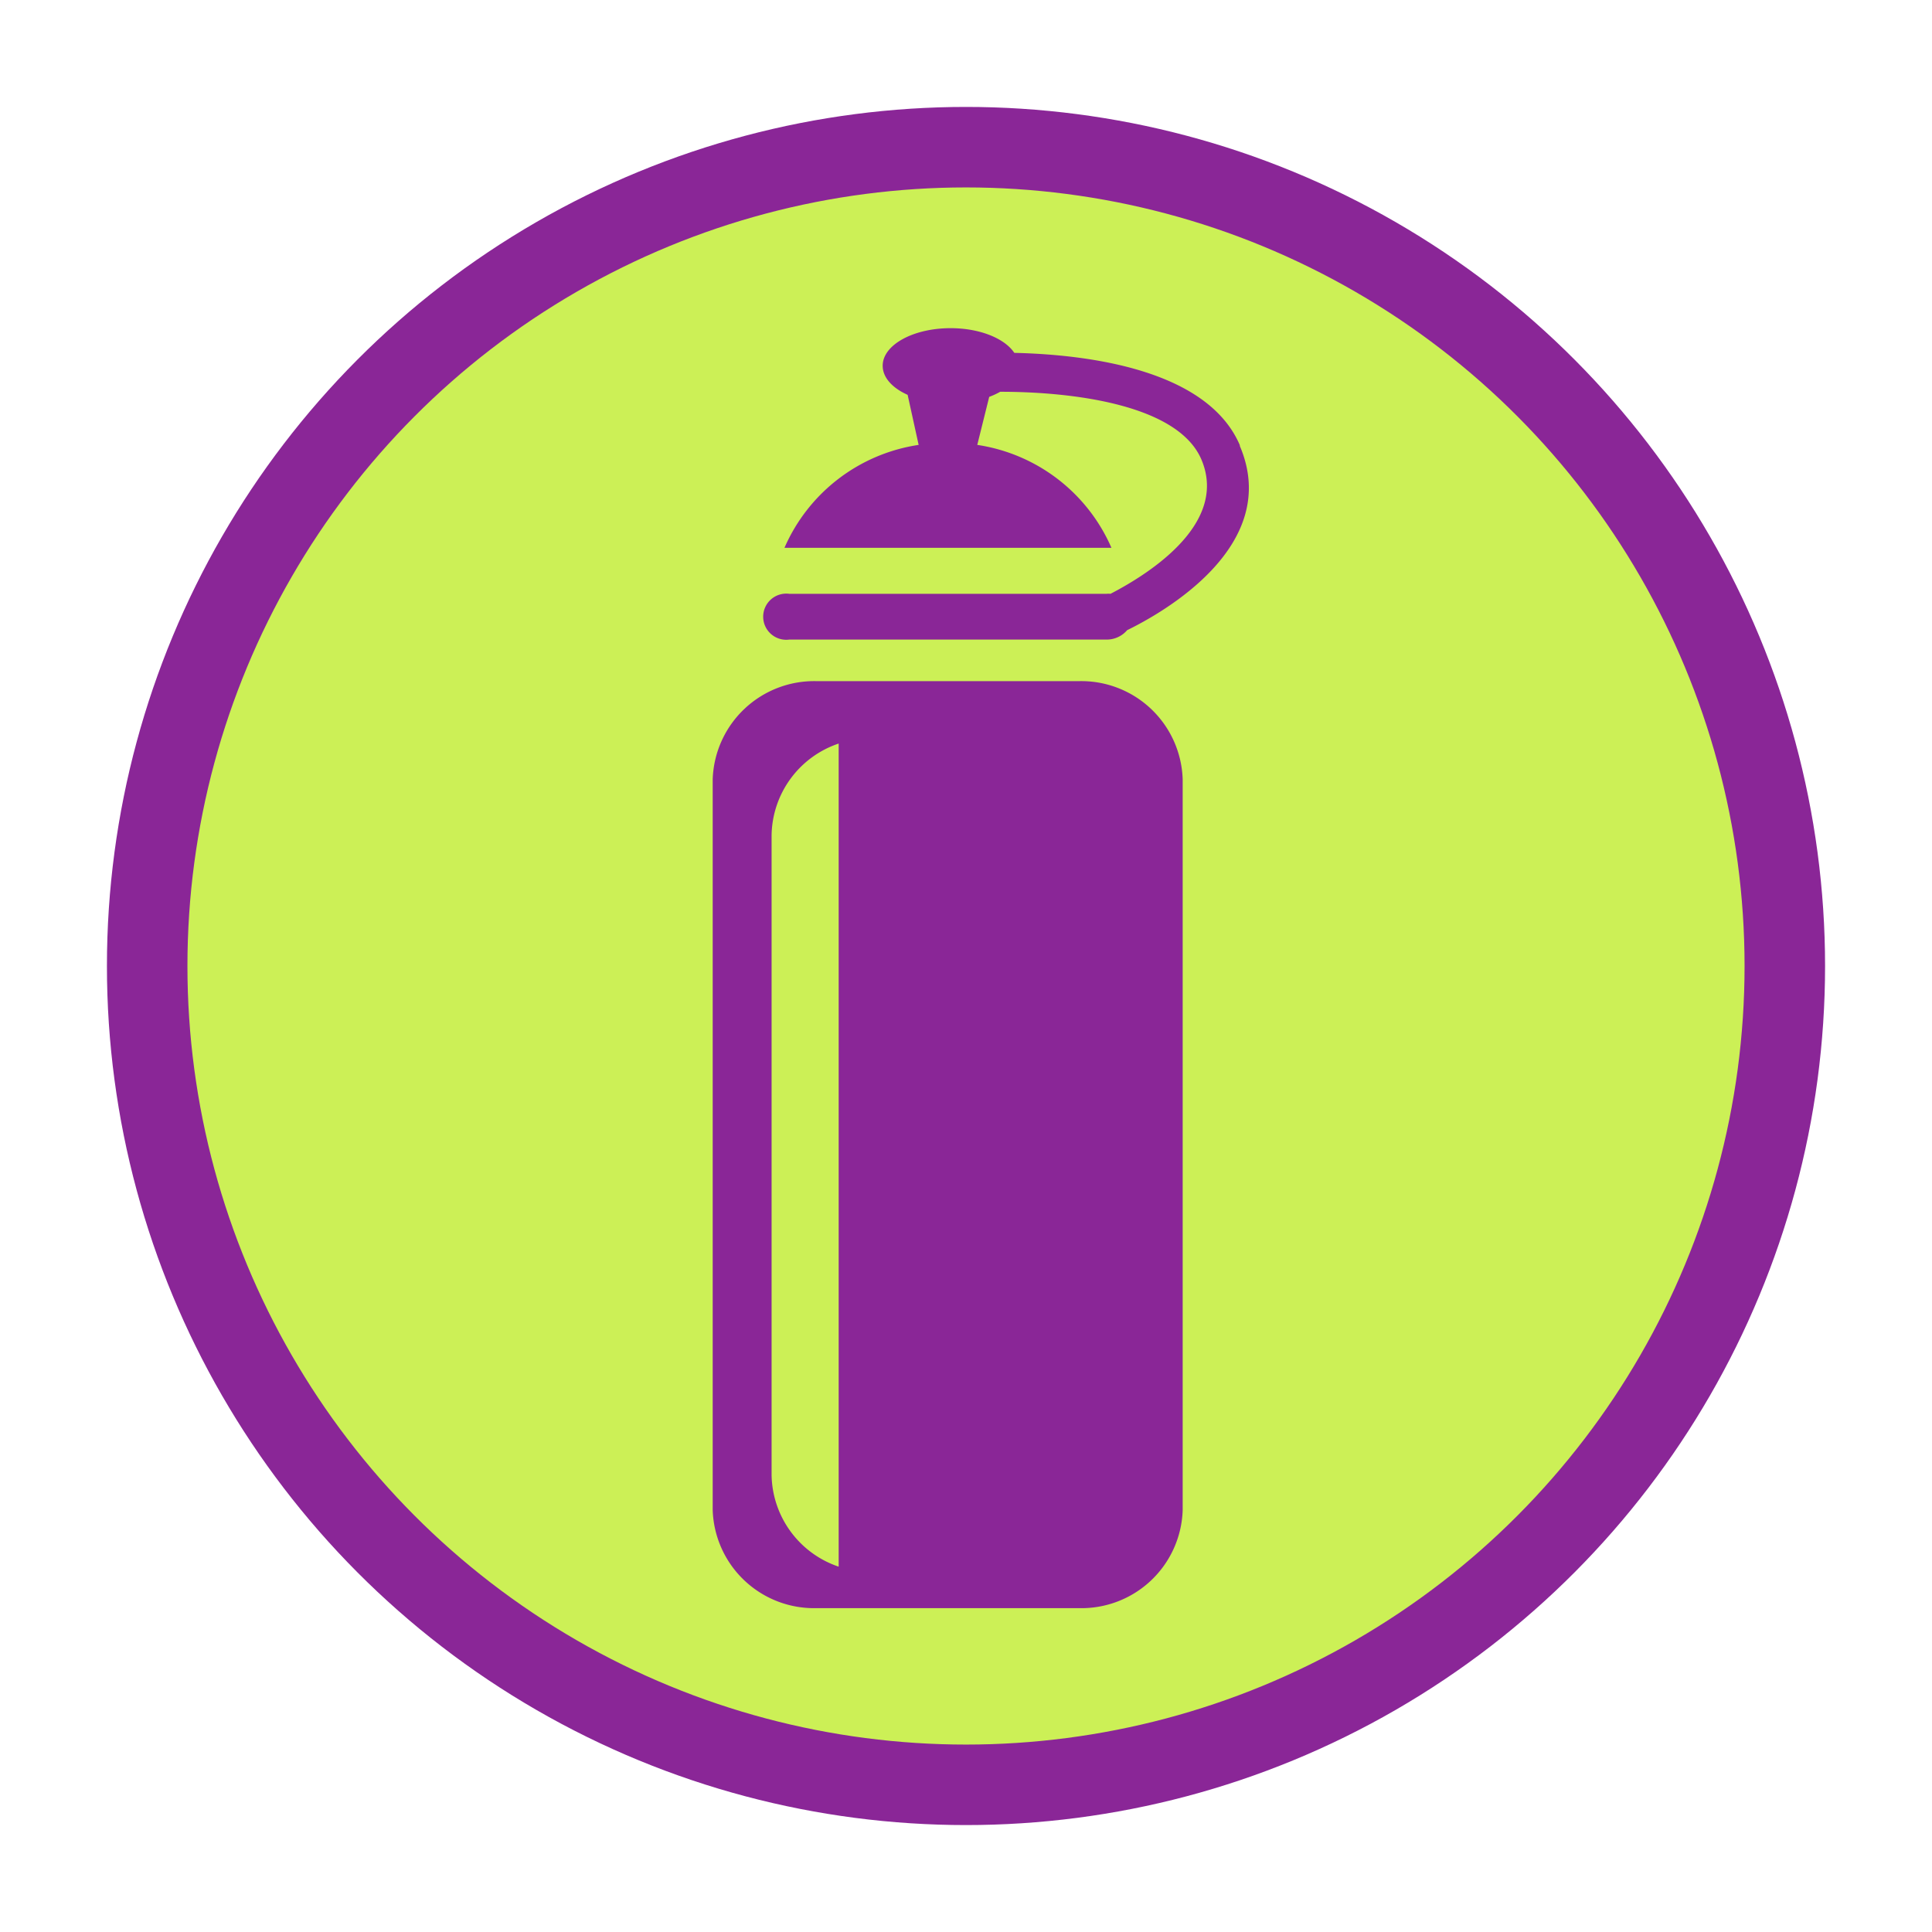 <svg id="Calque_1" data-name="Calque 1" xmlns="http://www.w3.org/2000/svg" viewBox="0 0 144 144"><defs><style>.cls-1{fill:#ccf056;stroke:#8a2697;stroke-miterlimit:10;stroke-width:6px;}.cls-2{fill:#8a2697;}</style></defs><title>icons-1</title><circle class="cls-1" cx="72" cy="72" r="61.03"/><path class="cls-2" d="M80.37,50.77H60.91a7.57,7.57,0,0,0-7.79,7.32v54.46a7.56,7.56,0,0,0,7.79,7.31H80.37a7.55,7.55,0,0,0,7.78-7.31V58.09a7.56,7.56,0,0,0-7.78-7.32m-17.86,66a7.34,7.34,0,0,1-5-6.81V62.23a7.33,7.33,0,0,1,5-6.81Z"/><path class="cls-2" d="M92.41,33.18C90,27.57,81.2,26.43,75.6,26.3c-.71-1.07-2.56-1.84-4.75-1.84-2.79,0-5.06,1.25-5.06,2.8,0,.88.72,1.66,1.86,2.17l.82,3.73a13,13,0,0,0-10,7.67H82.84a13,13,0,0,0-10-7.67l.89-3.58a5.65,5.65,0,0,0,.82-.38c5.33,0,13.25.93,15,5.06,2.11,5-4.51,8.82-6.78,10a1.45,1.45,0,0,0-.3,0H58.83a1.72,1.72,0,1,0,0,3.41H82.44a2,2,0,0,0,1.57-.7c2.66-1.3,11.57-6.3,8.4-13.73"/></svg>